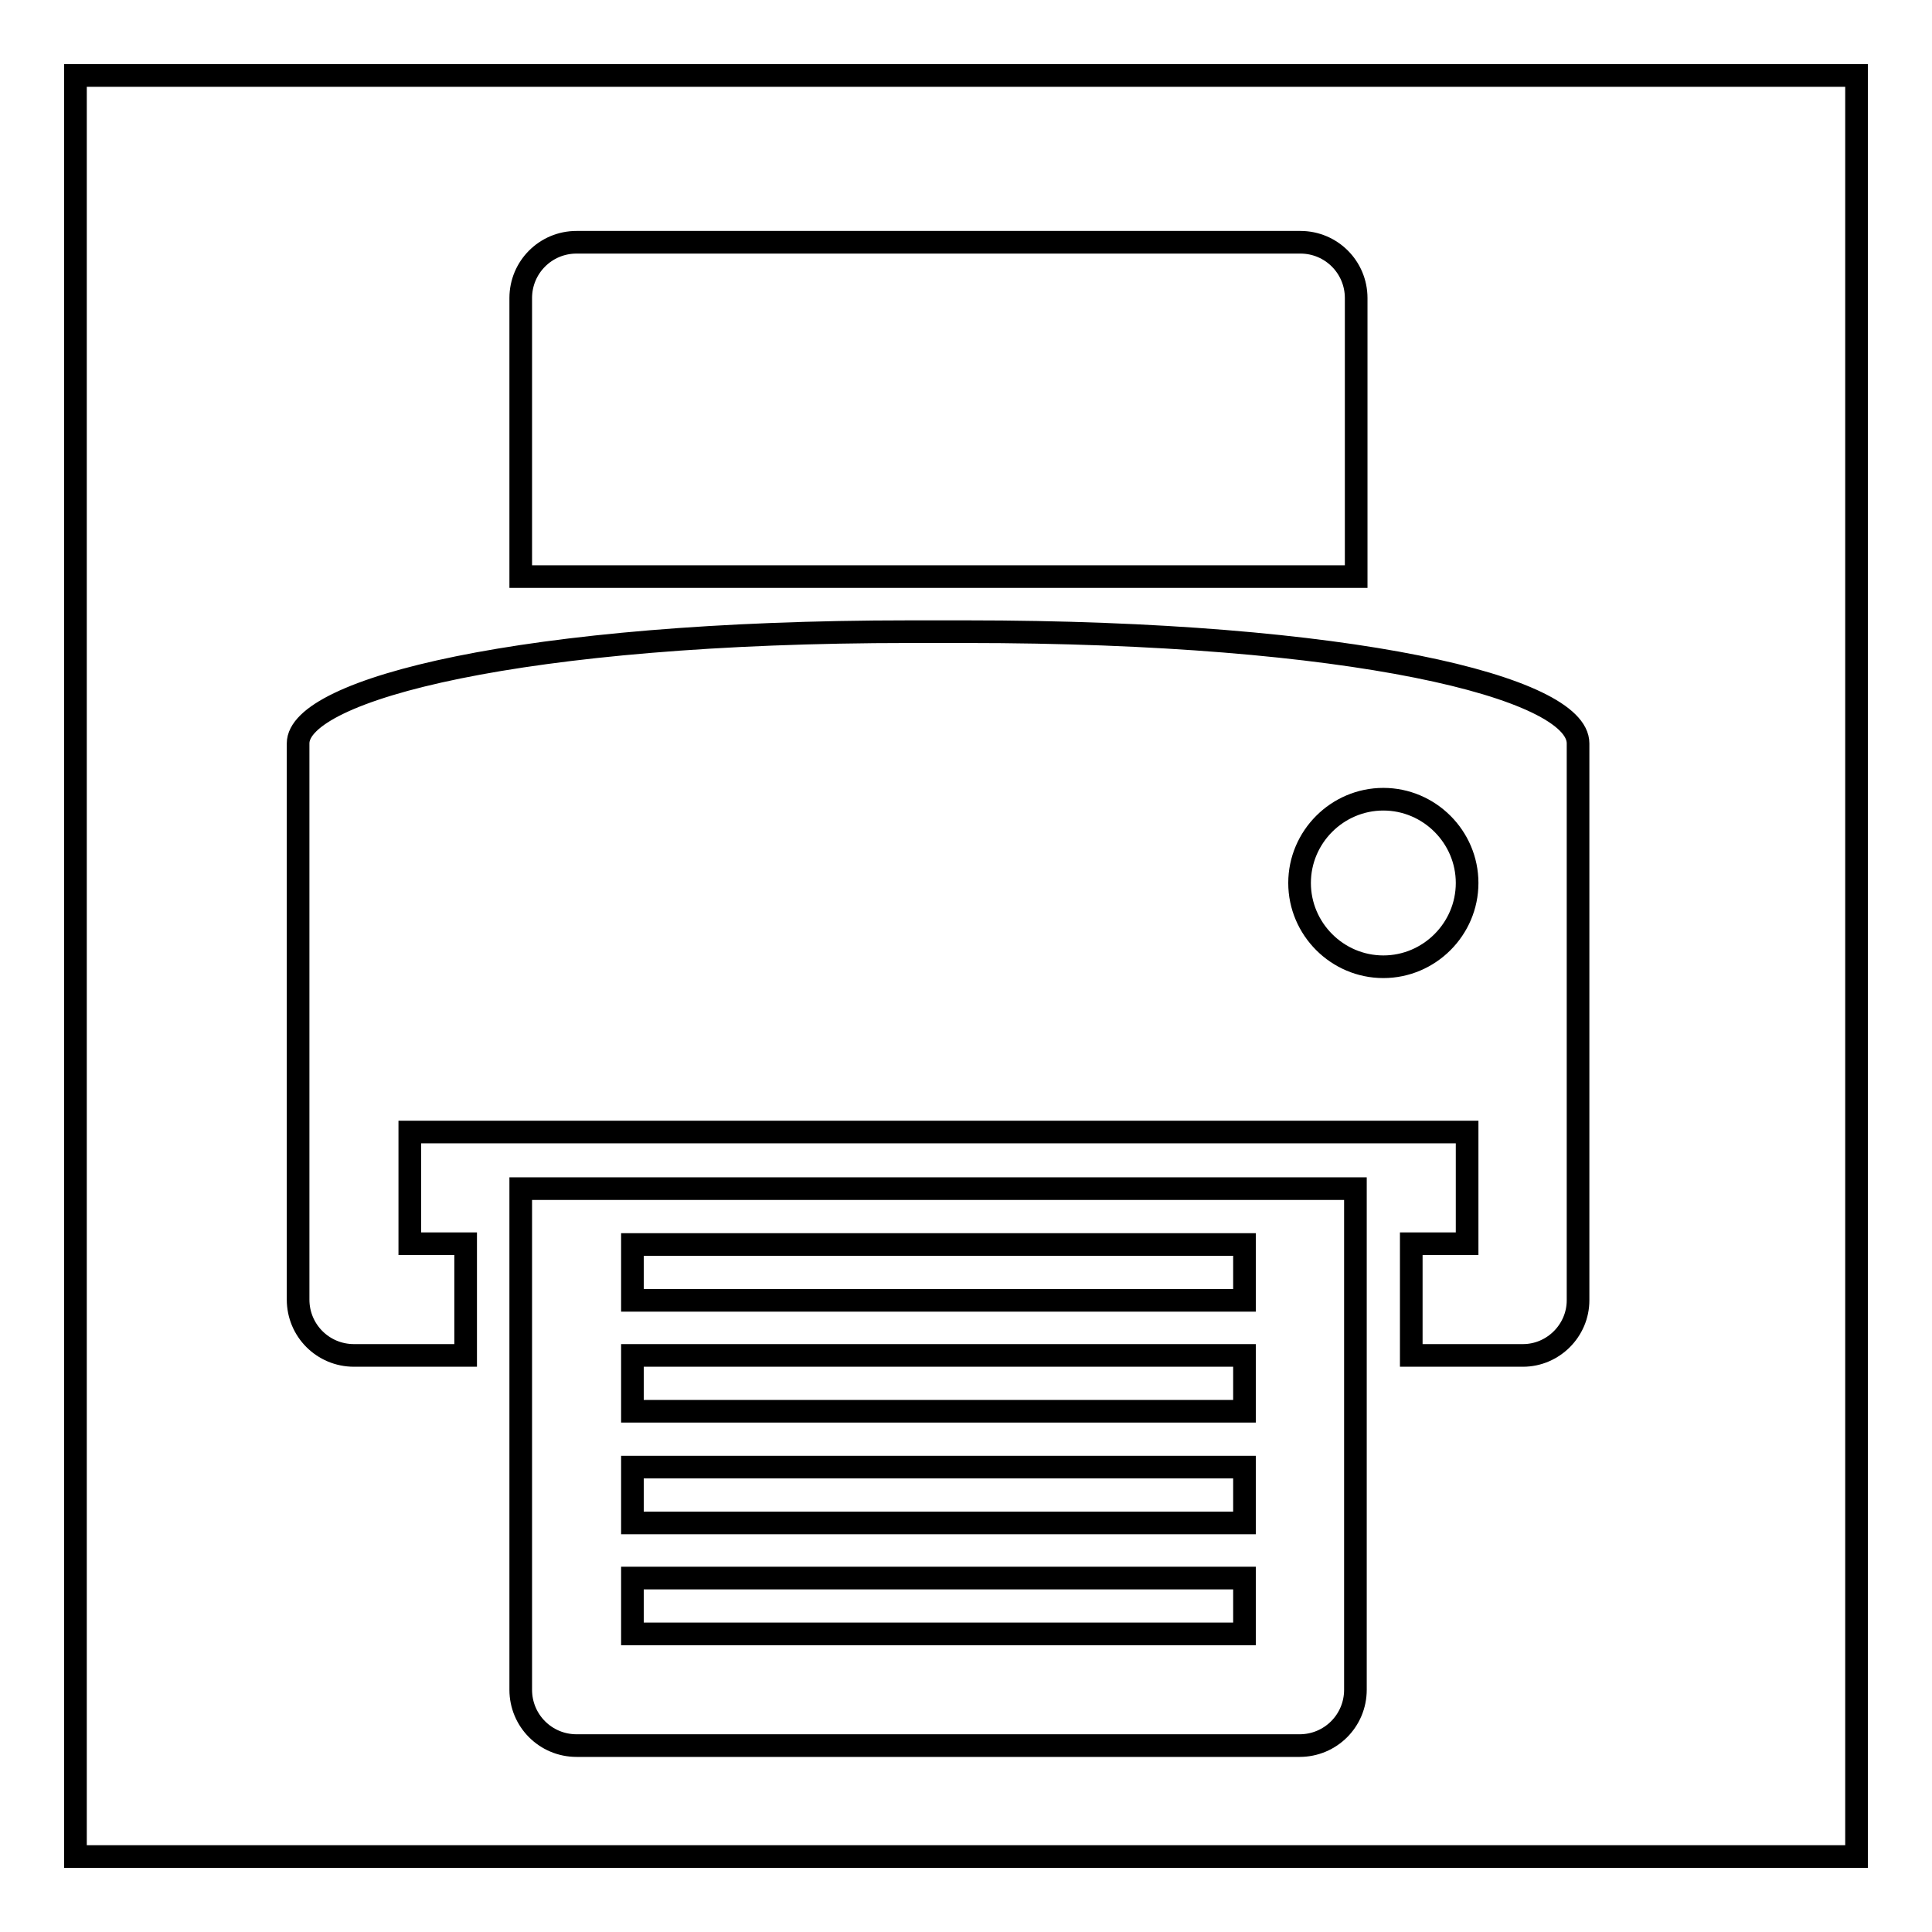 <?xml version="1.0" encoding="utf-8"?>
<!-- Svg Vector Icons : http://www.onlinewebfonts.com/icon -->
<!DOCTYPE svg PUBLIC "-//W3C//DTD SVG 1.1//EN" "http://www.w3.org/Graphics/SVG/1.1/DTD/svg11.dtd">
<svg version="1.1" xmlns="http://www.w3.org/2000/svg" xmlns:xlink="http://www.w3.org/1999/xlink" x="0px" y="0px" viewBox="0 0 256 256" enable-background="new 0 0 256 256" xml:space="preserve">
<g><g><path stroke-width="3" fill-opacity="0" stroke="#000000"  d="M10,10h236v236H10V10z"/><path stroke-width="3" fill-opacity="0" stroke="#000000"  d="M201.8,179.6H187v-14.8h7.4v-14.8H54.3v14.8h7.4v14.8H46.9c-4.1,0-7.4-3.3-7.4-7.4V98.5c0-7.1,29.5-14.8,81.1-14.8c2.7,0,5.2,0,7.4,0c51.2,0,81.1,7.4,81.1,14.8v73.8C209.1,176.3,205.8,179.6,201.8,179.6z M183.3,105.9c-6.1,0-11.1,5-11.1,11.1s5,11.1,11.1,11.1c6.1,0,11.1-5,11.1-11.1S189.4,105.9,183.3,105.9z M69,39.5c0-4.1,3.3-7.4,7.4-7.4h95.9c4.1,0,7.4,3.3,7.4,7.4v36.9H69V39.5z M179.6,223.9c0,4.1-3.3,7.4-7.4,7.4H76.4c-4.1,0-7.4-3.3-7.4-7.4v-66.4h110.6V223.9z M164.9,164.9H83.8v7.4h81.1L164.9,164.9L164.9,164.9z M164.9,179.6H83.8v7.4h81.1L164.9,179.6L164.9,179.6z M164.9,194.4H83.8v7.4h81.1L164.9,194.4L164.9,194.4z M164.9,209.1H83.8v7.4h81.1L164.9,209.1L164.9,209.1z"/></g></g>
</svg>